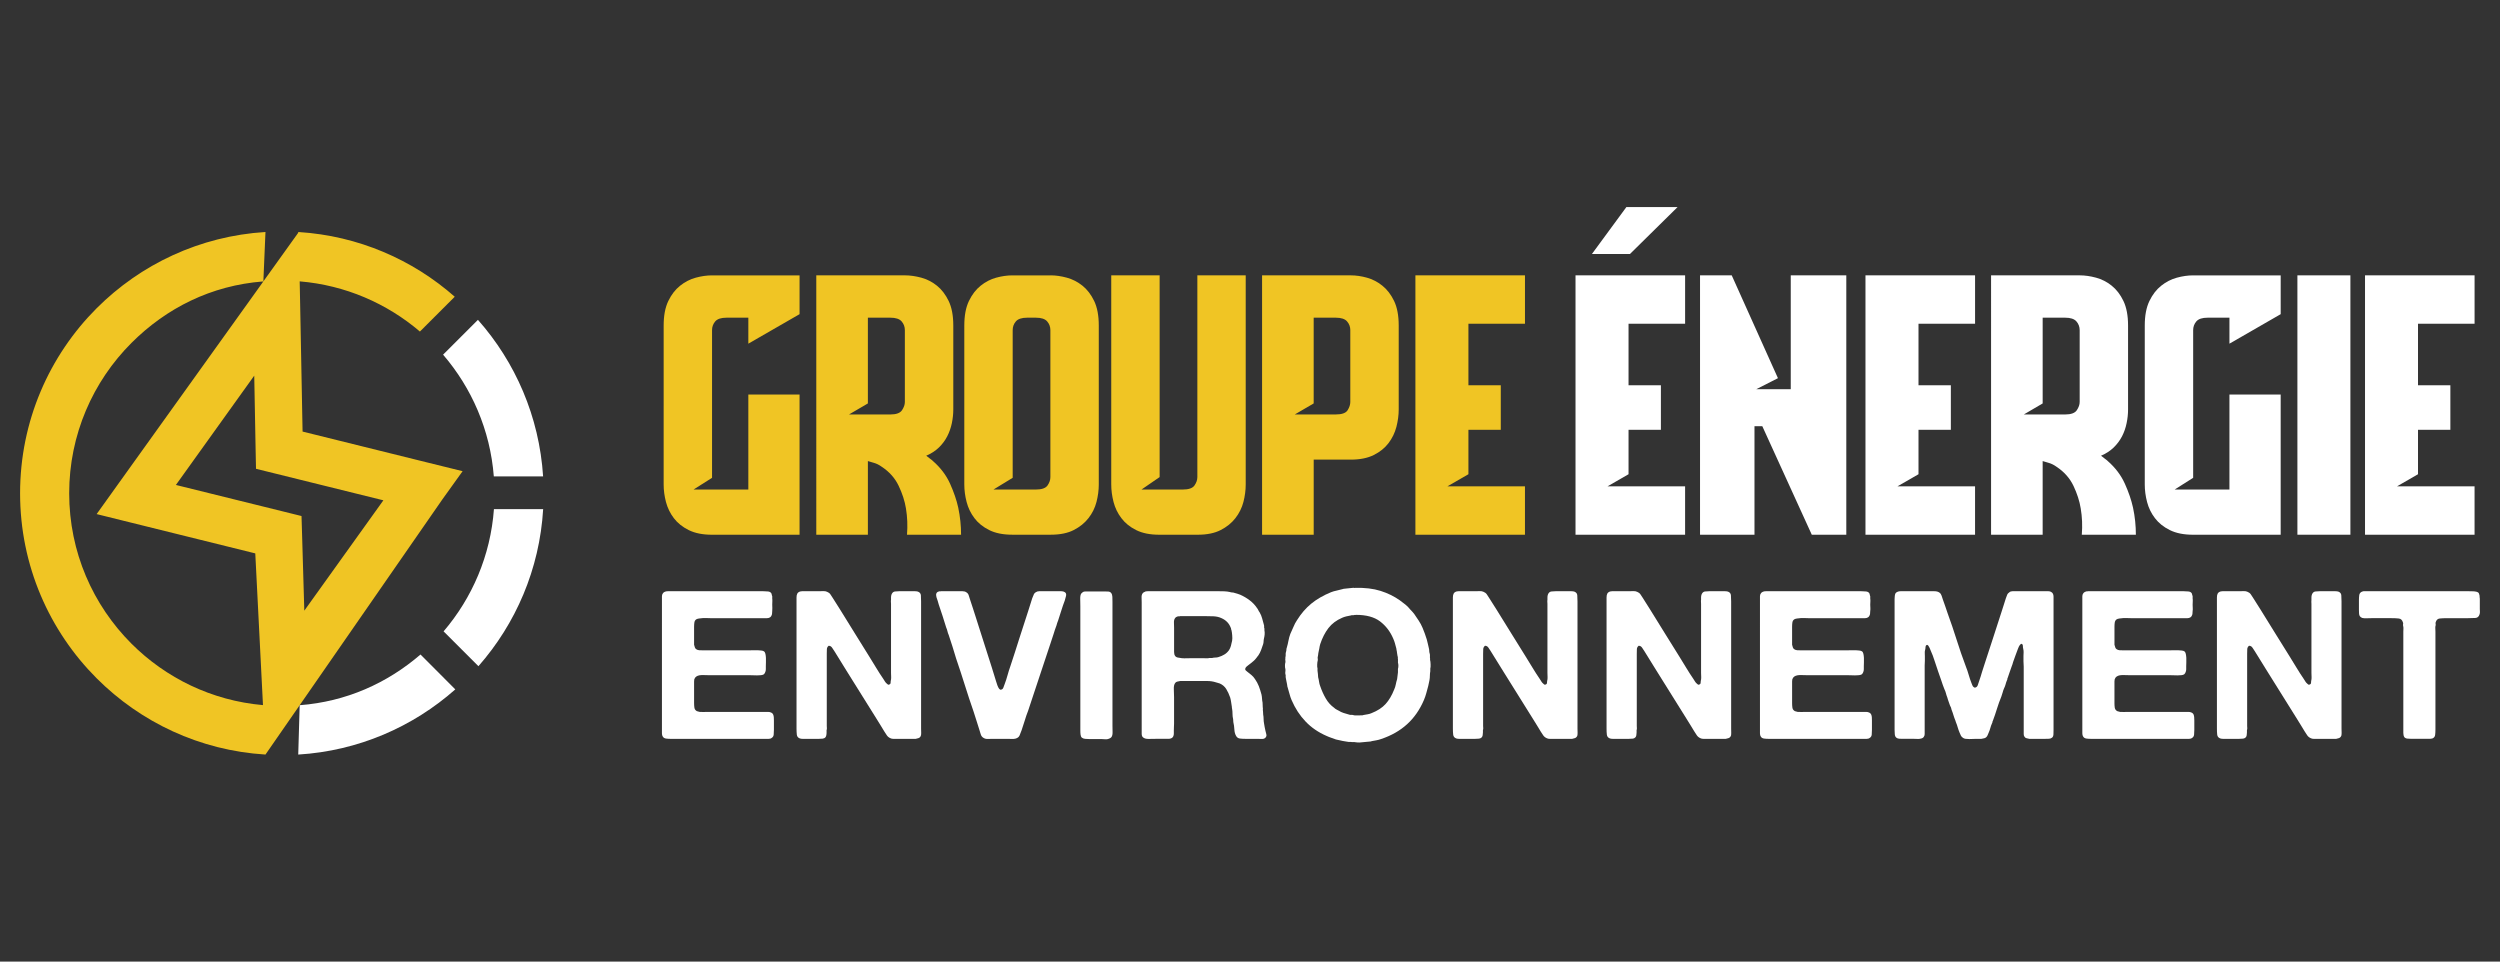 <?xml version="1.0" encoding="utf-8"?>
<!-- Generator: Adobe Illustrator 16.0.0, SVG Export Plug-In . SVG Version: 6.00 Build 0)  -->
<!DOCTYPE svg PUBLIC "-//W3C//DTD SVG 1.1//EN" "http://www.w3.org/Graphics/SVG/1.1/DTD/svg11.dtd">
<svg version="1.1" id="Calque_1" xmlns="http://www.w3.org/2000/svg" xmlns:xlink="http://www.w3.org/1999/xlink" x="0px" y="0px"
	 width="205.098px" height="78.89px" viewBox="0 0 205.098 78.89" enable-background="new 0 0 205.098 78.89" xml:space="preserve">
<rect x="0" y="0" width="205.098" height="78.89" fill="#333333" stroke="none"/>
<g>
	<g>
		<path fill="#F0C524" d="M20.972,36.964l-0.114-6.146l-6.427,8.967l8.871,2.194l1.434,0.356l0.045,1.478l0.184,6.285l6.487-9.053
			l-9.004-2.228l-1.445-0.357L20.972,36.964z M24.467,19.033l0.04,0.004l0.004-0.004v0.004c4.89,0.312,9.337,2.26,12.796,5.307
			L34.45,27.2c-2.704-2.305-6.114-3.805-9.864-4.117l0.037,1.812l0.2,10.511l10.339,2.562l2.79,0.688l-1.669,2.327l-14.504,20.92
			c-5.396-0.332-10.25-2.656-13.843-6.25c-3.886-3.887-6.288-9.255-6.288-15.183s2.402-11.301,6.288-15.188
			c3.593-3.589,8.448-5.915,13.843-6.249l-0.173,4.054l2.862-3.992V19.033z M21.605,23.087c-4.28,0.328-7.957,2.186-10.819,5.045
			c-3.158,3.158-5.11,7.521-5.11,12.338c0,4.818,1.952,9.178,5.11,12.336c2.814,2.813,6.589,4.673,10.788,5.041L20.943,45.4
			l-10.229-2.534l-2.786-0.691l1.667-2.328l11.506-16.053L21.605,23.087z"/>
		<path fill="#FFFFFF" d="M37.352,56.557c-3.474,3.074-7.955,5.046-12.885,5.347l0.119-4.049c3.819-0.293,7.173-1.803,9.912-4.159
			L37.352,56.557z"/>
		<path fill="#FFFFFF" d="M44.56,41.769c-0.294,4.929-2.25,9.405-5.31,12.886l-2.859-2.858c2.341-2.738,3.852-6.212,4.131-10.027
			H44.56z"/>
		<path fill="#FFFFFF" d="M39.209,26.239c3.068,3.466,5.031,7.932,5.347,12.844h-4.044c-0.295-3.8-1.815-7.258-4.162-9.987
			L39.209,26.239z"/>
	</g>
	<g>
		<g>
			<path fill="#F0C524" d="M61.393,28.195v-2.132h-1.792c-0.443,0-0.752,0.102-0.926,0.308c-0.173,0.204-0.259,0.442-0.259,0.715
				v12.113l-1.518,0.964h4.495v-7.793h4.203v11.5h-7.18c-0.765,0-1.402-0.127-1.912-0.381c-0.51-0.252-0.917-0.578-1.221-0.978
				c-0.303-0.396-0.519-0.841-0.647-1.327c-0.127-0.486-0.19-0.963-0.19-1.431V26.705c0-0.817,0.127-1.488,0.382-2.013
				c0.254-0.525,0.577-0.944,0.97-1.254c0.392-0.313,0.818-0.53,1.279-0.657c0.46-0.126,0.906-0.19,1.338-0.19h7.18v3.183
				L61.393,28.195z"/>
			<path fill="#F0C524" d="M76.541,37.826c0.623,0.544,1.09,1.164,1.401,1.854c0.311,0.691,0.535,1.347,0.672,1.971
				c0.156,0.739,0.232,1.478,0.232,2.218h-4.436c0.058-0.74,0.029-1.458-0.087-2.161c-0.098-0.602-0.296-1.221-0.599-1.853
				c-0.301-0.631-0.764-1.152-1.386-1.561c-0.214-0.155-0.428-0.262-0.642-0.321c-0.214-0.059-0.38-0.107-0.496-0.147v6.042h-4.233
				V22.589h7.269c0.427,0,0.875,0.064,1.343,0.19c0.467,0.127,0.895,0.345,1.284,0.657c0.388,0.311,0.71,0.729,0.963,1.254
				c0.253,0.525,0.381,1.196,0.381,2.013v6.89c0,0.369-0.041,0.745-0.118,1.124c-0.079,0.378-0.205,0.739-0.38,1.08
				c-0.175,0.34-0.405,0.646-0.686,0.919c-0.282,0.272-0.628,0.497-1.036,0.671c0.116,0.096,0.223,0.179,0.32,0.248
				C76.405,37.705,76.482,37.767,76.541,37.826z M69.652,34.003h3.386c0.486,0,0.808-0.116,0.963-0.351
				c0.156-0.234,0.233-0.458,0.233-0.672v-5.895c0-0.273-0.087-0.511-0.263-0.715c-0.175-0.206-0.486-0.308-0.934-0.308H71.2v7.035
				L69.652,34.003z"/>
			<path fill="#F0C524" d="M86.202,22.589c0.41,0,0.847,0.064,1.315,0.19c0.467,0.127,0.894,0.345,1.285,0.657
				c0.388,0.311,0.708,0.729,0.962,1.254c0.252,0.525,0.379,1.196,0.379,2.013v13.047c0,0.468-0.063,0.945-0.188,1.431
				c-0.126,0.486-0.346,0.931-0.657,1.327c-0.312,0.4-0.716,0.726-1.211,0.978c-0.497,0.254-1.125,0.381-1.884,0.381H83.05
				c-0.76,0-1.391-0.127-1.897-0.381c-0.506-0.252-0.91-0.578-1.212-0.978c-0.301-0.396-0.515-0.841-0.641-1.327
				c-0.127-0.486-0.189-0.963-0.189-1.431V26.705c0-0.817,0.126-1.488,0.379-2.013c0.253-0.525,0.574-0.944,0.963-1.254
				c0.389-0.313,0.812-0.53,1.27-0.657c0.457-0.126,0.901-0.19,1.328-0.19H86.202z M86.173,27.085c0-0.273-0.087-0.511-0.262-0.715
				c-0.175-0.206-0.487-0.308-0.935-0.308h-0.701c-0.448,0-0.76,0.102-0.935,0.308c-0.175,0.204-0.26,0.442-0.26,0.715v12.113
				l-1.576,0.964h3.472c0.486,0,0.807-0.112,0.964-0.336c0.154-0.223,0.233-0.452,0.233-0.686V27.085z"/>
			<path fill="#F0C524" d="M102.197,22.589v17.163c0,0.468-0.063,0.945-0.188,1.431c-0.128,0.486-0.348,0.931-0.658,1.327
				c-0.312,0.4-0.715,0.726-1.212,0.978c-0.495,0.254-1.123,0.381-1.88,0.381h-3.154c-0.757,0-1.391-0.127-1.896-0.381
				c-0.507-0.252-0.91-0.578-1.211-0.978c-0.304-0.396-0.517-0.841-0.644-1.327c-0.125-0.486-0.188-0.963-0.188-1.431V22.589h3.969
				v16.55l-1.488,1.022h3.387c0.485,0,0.808-0.112,0.961-0.336c0.157-0.223,0.235-0.452,0.235-0.686v-16.55H102.197z"/>
			<path fill="#F0C524" d="M110.809,22.589c0.429,0,0.87,0.064,1.326,0.19c0.458,0.127,0.883,0.345,1.271,0.657
				c0.388,0.311,0.711,0.729,0.964,1.254c0.252,0.525,0.379,1.196,0.379,2.013v6.89c0,0.466-0.064,0.943-0.189,1.429
				c-0.127,0.487-0.342,0.931-0.644,1.329c-0.302,0.398-0.705,0.725-1.21,0.977c-0.507,0.254-1.139,0.38-1.897,0.38h-3.034v6.159
				h-4.235V22.589H110.809z M110.779,27.085c0-0.273-0.089-0.511-0.265-0.715c-0.174-0.206-0.485-0.308-0.932-0.308h-1.809v7.035
				l-1.55,0.905h3.358c0.505,0,0.832-0.116,0.979-0.351c0.145-0.234,0.218-0.458,0.218-0.672V27.085z"/>
			<path fill="#F0C524" d="M125.108,22.589v3.971h-4.64v5.049h2.655v3.649h-2.655v3.648l-1.723,0.993h6.362v3.969h-8.988V22.589
				H125.108z"/>
			<path fill="#FFFFFF" d="M129.255,22.589h8.99v3.971h-4.641v5.049h2.655v3.649h-2.655v3.648l-1.724,0.993h6.364v3.969h-8.99
				V22.589z M133.72,20.838h-3.121l2.83-3.853h4.201L133.72,20.838z"/>
			<path fill="#FFFFFF" d="M142.069,22.589l3.792,8.436l-1.78,0.906h2.831v-9.342h4.557v21.279h-2.832l-4.059-8.902h-0.642v8.902
				h-4.467V22.589H142.069z"/>
			<path fill="#FFFFFF" d="M162.033,22.589v3.971h-4.641v5.049h2.655v3.649h-2.655v3.648l-1.725,0.993h6.365v3.969h-8.99V22.589
				H162.033z"/>
			<path fill="#FFFFFF" d="M172.921,37.826c0.622,0.544,1.088,1.164,1.399,1.854c0.313,0.691,0.534,1.347,0.672,1.971
				c0.158,0.739,0.233,1.478,0.233,2.218h-4.436c0.06-0.74,0.03-1.458-0.089-2.161c-0.096-0.602-0.297-1.221-0.596-1.853
				c-0.304-0.631-0.767-1.152-1.387-1.561c-0.216-0.155-0.431-0.262-0.645-0.321c-0.212-0.059-0.379-0.107-0.494-0.147v6.042h-4.232
				V22.589h7.268c0.427,0,0.875,0.064,1.341,0.19c0.469,0.127,0.896,0.345,1.285,0.657c0.389,0.311,0.712,0.729,0.964,1.254
				c0.252,0.525,0.38,1.196,0.38,2.013v6.89c0,0.369-0.038,0.745-0.119,1.124c-0.076,0.378-0.202,0.739-0.376,1.08
				c-0.178,0.34-0.406,0.646-0.688,0.919c-0.281,0.272-0.627,0.497-1.035,0.671c0.115,0.096,0.222,0.179,0.319,0.248
				C172.785,37.705,172.86,37.767,172.921,37.826z M166.033,34.003h3.386c0.484,0,0.808-0.116,0.962-0.351
				c0.156-0.234,0.234-0.458,0.234-0.672v-5.895c0-0.273-0.09-0.511-0.265-0.715c-0.176-0.206-0.486-0.308-0.932-0.308h-1.839v7.035
				L166.033,34.003z"/>
			<path fill="#FFFFFF" d="M182.902,28.195v-2.132h-1.793c-0.441,0-0.749,0.102-0.925,0.308c-0.173,0.204-0.259,0.442-0.259,0.715
				v12.113l-1.519,0.964h4.495v-7.793h4.204v11.5h-7.181c-0.765,0-1.402-0.127-1.91-0.381c-0.512-0.252-0.918-0.578-1.223-0.978
				c-0.304-0.396-0.52-0.841-0.647-1.327c-0.127-0.486-0.189-0.963-0.189-1.431V26.705c0-0.817,0.128-1.488,0.382-2.013
				c0.254-0.525,0.577-0.944,0.97-1.254c0.393-0.313,0.819-0.53,1.28-0.657c0.46-0.126,0.905-0.19,1.338-0.19h7.181v3.183
				L182.902,28.195z"/>
			<path fill="#FFFFFF" d="M192.825,22.589v21.279h-4.348V22.589H192.825z"/>
			<path fill="#FFFFFF" d="M203.012,22.589v3.971h-4.641v5.049h2.655v3.649h-2.655v3.648l-1.722,0.993h6.362v3.969h-8.987V22.589
				H203.012z"/>
		</g>
		<g>
			<path fill="#FFFFFF" d="M54.764,48.503h6.362h1.479c0.137,0,0.267,0.007,0.392,0.02c0.125,0.01,0.216,0.057,0.273,0.134
				c0.022,0.035,0.036,0.074,0.042,0.12c0.005,0.046,0.021,0.089,0.042,0.136v0.187c0.01,0.079,0.014,0.165,0.008,0.255
				c-0.005,0.091-0.008,0.178-0.008,0.255c0,0.093,0.003,0.181,0.008,0.263c0.005,0.087,0.002,0.169-0.008,0.248
				c-0.012,0.059-0.018,0.142-0.018,0.255c-0.032,0.135-0.09,0.228-0.169,0.273c-0.068,0.045-0.153,0.067-0.255,0.067
				s-0.21,0-0.323,0h-1.174h-3.078c-0.09,0-0.196-0.004-0.314-0.009c-0.119-0.005-0.239-0.005-0.358,0
				c-0.119,0.005-0.229,0.018-0.332,0.036c-0.101,0.016-0.175,0.041-0.222,0.074c-0.078,0.059-0.127,0.138-0.144,0.247
				c-0.016,0.108-0.025,0.23-0.025,0.367v0.967v0.496c0.022,0.089,0.044,0.165,0.068,0.228c0.022,0.062,0.062,0.112,0.118,0.145
				c0.069,0.045,0.147,0.073,0.238,0.078c0.091,0.006,0.188,0.008,0.29,0.008h0.918H61.5c0.081,0,0.18-0.002,0.298-0.008
				c0.119-0.005,0.235-0.005,0.349,0c0.113,0.006,0.218,0.013,0.314,0.024s0.167,0.034,0.212,0.066
				c0.057,0.036,0.097,0.105,0.121,0.205c0.021,0.103,0.036,0.214,0.042,0.333s0.006,0.24,0,0.366
				c-0.006,0.124-0.008,0.23-0.008,0.322c0,0.081,0,0.158,0,0.238c0,0.079-0.012,0.146-0.034,0.203
				c-0.024,0.094-0.068,0.164-0.137,0.223c-0.057,0.032-0.133,0.057-0.23,0.067s-0.203,0.016-0.323,0.016
				c-0.119,0-0.237-0.002-0.356-0.009c-0.12-0.003-0.219-0.007-0.298-0.007h-3.317c-0.135,0-0.266-0.003-0.391-0.009
				c-0.126-0.005-0.241,0-0.349,0.016c-0.108,0.02-0.198,0.052-0.272,0.105c-0.074,0.05-0.128,0.126-0.162,0.228
				c-0.01,0.058-0.016,0.115-0.016,0.178c0,0.062,0,0.125,0,0.179v0.645v0.953c0,0.137,0.009,0.258,0.025,0.367
				c0.017,0.109,0.066,0.189,0.144,0.248c0.035,0.031,0.078,0.055,0.128,0.059c0.052,0.006,0.105,0.02,0.162,0.043h0.17
				c0.057,0.012,0.118,0.014,0.187,0.008c0.068-0.006,0.13-0.008,0.187-0.008h0.715h3.197h0.902c0.091,0,0.178,0,0.263,0
				c0.086,0,0.162,0.018,0.229,0.049c0.091,0.037,0.153,0.098,0.187,0.188c0.022,0.057,0.037,0.127,0.043,0.203
				c0.006,0.082,0.009,0.166,0.009,0.258v0.781c0,0.139-0.006,0.266-0.018,0.385c-0.012,0.117-0.062,0.205-0.153,0.262
				c-0.068,0.057-0.156,0.086-0.264,0.086c-0.106,0-0.224,0-0.348,0h-1.276h-5.035h-1.343c-0.159,0-0.297-0.008-0.418-0.025
				c-0.118-0.018-0.205-0.07-0.262-0.162c-0.046-0.068-0.069-0.154-0.069-0.266c0-0.107,0-0.209,0-0.313v-1.227v-4.624V50.29v-1.054
				c0-0.104,0-0.205,0-0.308c0-0.101,0.022-0.182,0.069-0.237c0.044-0.079,0.128-0.137,0.255-0.169
				c0.021-0.013,0.044-0.016,0.066-0.011C54.72,48.52,54.742,48.515,54.764,48.503z"/>
			<path fill="#FFFFFF" d="M65.804,48.503h1.377c0.124,0,0.247-0.001,0.366-0.008c0.119-0.005,0.224,0.015,0.314,0.06
				c0.113,0.045,0.202,0.112,0.264,0.204c0.062,0.091,0.122,0.181,0.178,0.272l0.613,0.968c0.396,0.648,0.796,1.292,1.198,1.934
				c0.403,0.641,0.803,1.283,1.199,1.928c0.193,0.308,0.383,0.616,0.57,0.929c0.187,0.312,0.383,0.614,0.587,0.911
				c0.044,0.066,0.088,0.136,0.127,0.203c0.041,0.065,0.094,0.132,0.163,0.186c0.022,0.022,0.05,0.047,0.084,0.069
				c0.034,0.023,0.068,0.023,0.102,0c0.079-0.022,0.119-0.074,0.119-0.153s0.011-0.163,0.034-0.256
				c0.012-0.078,0.015-0.167,0.009-0.264c-0.006-0.096-0.009-0.189-0.009-0.279v-1.072v-3.945v-0.646
				c0-0.058-0.003-0.112-0.009-0.171c-0.006-0.057-0.003-0.107,0.009-0.152v-0.188c0-0.159,0.034-0.284,0.103-0.375
				c0.056-0.077,0.133-0.124,0.23-0.134c0.095-0.013,0.206-0.02,0.331-0.02h1.038c0.091,0,0.181,0,0.271,0
				c0.091,0,0.17,0.012,0.238,0.033c0.148,0.059,0.227,0.158,0.239,0.3c0.01,0.142,0.016,0.31,0.016,0.502v1.87v7.125v1.432
				c0,0.123,0.003,0.248,0.009,0.373c0.005,0.125-0.015,0.221-0.059,0.289c-0.046,0.068-0.099,0.111-0.162,0.127
				c-0.062,0.018-0.139,0.039-0.229,0.061H74.53h-0.935c-0.102,0-0.202,0-0.298,0c-0.096,0-0.178-0.018-0.246-0.053
				c-0.126-0.055-0.221-0.133-0.289-0.229c-0.069-0.098-0.137-0.201-0.205-0.313c-0.103-0.162-0.202-0.32-0.297-0.488
				c-0.097-0.162-0.196-0.324-0.298-0.482l-2.552-4.083c-0.159-0.261-0.314-0.513-0.467-0.757c-0.153-0.244-0.309-0.496-0.468-0.756
				c-0.058-0.08-0.121-0.18-0.196-0.297c-0.074-0.121-0.173-0.18-0.298-0.18c-0.091,0.078-0.138,0.171-0.144,0.271
				c-0.005,0.103-0.009,0.232-0.009,0.391v1.19v4.064v0.666c0,0.055,0.003,0.113,0.009,0.17c0.006,0.057-0.003,0.115-0.025,0.17
				v0.188c0,0.182-0.03,0.313-0.086,0.391c-0.056,0.066-0.133,0.107-0.228,0.119c-0.097,0.012-0.208,0.018-0.333,0.018h-1.036
				c-0.093,0-0.183,0-0.273,0c-0.091,0-0.169-0.012-0.238-0.035c-0.148-0.055-0.229-0.158-0.247-0.305
				c-0.016-0.148-0.025-0.316-0.025-0.51v-1.959v-6.819v-1.58c0-0.126,0-0.257,0-0.394s0.022-0.242,0.068-0.322
				c0.046-0.079,0.125-0.137,0.239-0.169c0.022,0,0.047-0.003,0.076-0.011C65.755,48.507,65.78,48.503,65.804,48.503z"/>
			<path fill="#FFFFFF" d="M77.2,48.503h1.377c0.124,0,0.252,0,0.382,0c0.131,0,0.236,0.029,0.315,0.086
				c0.102,0.058,0.17,0.146,0.205,0.271c0.034,0.124,0.073,0.25,0.119,0.376c0.078,0.214,0.15,0.431,0.212,0.644
				c0.063,0.218,0.134,0.436,0.214,0.666c0.225,0.704,0.451,1.405,0.671,2.107c0.222,0.703,0.445,1.405,0.672,2.107
				c0.057,0.195,0.117,0.387,0.179,0.58s0.122,0.384,0.178,0.577c0.036,0.104,0.068,0.206,0.101,0.308
				c0.036,0.102,0.08,0.193,0.137,0.272c0.011,0.022,0.026,0.036,0.044,0.043c0.014,0.004,0.035,0.02,0.059,0.044
				c0.125,0,0.204-0.056,0.246-0.164c0.039-0.107,0.078-0.207,0.11-0.297c0.092-0.238,0.169-0.48,0.237-0.731
				c0.068-0.25,0.149-0.504,0.241-0.767c0.25-0.748,0.489-1.493,0.721-2.235s0.475-1.49,0.724-2.236
				c0.057-0.182,0.113-0.359,0.169-0.536c0.057-0.177,0.113-0.354,0.169-0.535c0.047-0.094,0.084-0.182,0.113-0.272
				c0.027-0.092,0.086-0.164,0.177-0.222c0.081-0.057,0.173-0.086,0.282-0.086c0.107,0,0.216,0,0.33,0h1.14c0.115,0,0.228,0,0.341,0
				s0.204,0.022,0.272,0.068c0.114,0.058,0.152,0.161,0.12,0.316c-0.036,0.152-0.069,0.28-0.104,0.381
				c-0.101,0.263-0.193,0.53-0.279,0.808c-0.085,0.279-0.172,0.555-0.264,0.824c-0.033,0.07-0.06,0.137-0.077,0.205
				c-0.018,0.069-0.036,0.137-0.06,0.206c-0.089,0.236-0.172,0.479-0.246,0.729c-0.075,0.251-0.158,0.5-0.247,0.75
				c-0.306,0.918-0.61,1.84-0.919,2.764c-0.305,0.925-0.611,1.845-0.917,2.763c-0.104,0.262-0.193,0.523-0.273,0.793
				c-0.08,0.264-0.164,0.529-0.256,0.789c-0.055,0.158-0.112,0.305-0.168,0.434c-0.057,0.133-0.172,0.219-0.341,0.264
				c-0.089,0.021-0.193,0.031-0.306,0.025c-0.113-0.008-0.223-0.008-0.324-0.008h-1.225c-0.125,0-0.258,0-0.398,0.008
				c-0.142,0.006-0.257-0.02-0.349-0.078c-0.125-0.066-0.208-0.172-0.247-0.313c-0.039-0.143-0.083-0.279-0.128-0.416
				c-0.08-0.238-0.157-0.48-0.229-0.725c-0.074-0.244-0.15-0.482-0.231-0.723c-0.25-0.713-0.487-1.436-0.713-2.16
				c-0.228-0.727-0.465-1.451-0.714-2.178c-0.103-0.329-0.202-0.655-0.298-0.978c-0.097-0.324-0.202-0.644-0.313-0.96
				c-0.047-0.103-0.081-0.206-0.103-0.308c-0.023-0.103-0.056-0.204-0.103-0.306c-0.101-0.318-0.2-0.632-0.296-0.943
				c-0.096-0.313-0.203-0.626-0.315-0.943c-0.024-0.104-0.053-0.202-0.086-0.299c-0.035-0.097-0.067-0.196-0.101-0.299
				c-0.012-0.057-0.021-0.111-0.027-0.168s0.003-0.109,0.027-0.156c0.034-0.077,0.106-0.13,0.221-0.149
				c0.022-0.013,0.048-0.016,0.076-0.011C77.151,48.52,77.177,48.515,77.2,48.503z"/>
			<path fill="#FFFFFF" d="M89.089,48.522h1.463c0.124,0,0.242,0.002,0.357,0.007c0.113,0.005,0.198,0.05,0.256,0.127
				c0.056,0.079,0.088,0.184,0.093,0.307c0.006,0.127,0.008,0.262,0.008,0.408v1.479v5.903v2.789c0,0.148,0.003,0.311,0.008,0.492
				c0.007,0.182-0.019,0.318-0.075,0.41c-0.046,0.08-0.147,0.141-0.307,0.188c-0.079,0.021-0.164,0.027-0.255,0.016
				s-0.183-0.016-0.271-0.016h-1.003c-0.126,0-0.243-0.006-0.35-0.018c-0.108-0.012-0.195-0.045-0.263-0.102
				c-0.058-0.057-0.092-0.145-0.103-0.256c-0.014-0.113-0.017-0.234-0.017-0.357v-1.479v-6.209v-2.483
				c0-0.159-0.003-0.346-0.009-0.561c-0.007-0.216,0.019-0.37,0.075-0.46c0.047-0.068,0.12-0.124,0.222-0.172
				c0.033,0,0.065-0.002,0.094-0.007C89.042,48.524,89.067,48.522,89.089,48.522z"/>
			<path fill="#FFFFFF" d="M103.888,60.24c0.021,0.068,0.018,0.129-0.01,0.188c-0.028,0.059-0.061,0.098-0.094,0.117
				c-0.065,0.059-0.16,0.084-0.28,0.078c-0.118-0.008-0.24-0.008-0.365-0.008h-0.936c-0.182,0-0.339-0.008-0.477-0.025
				c-0.136-0.018-0.237-0.082-0.306-0.197c-0.09-0.146-0.142-0.326-0.153-0.543c-0.012-0.215-0.04-0.42-0.086-0.611
				c0-0.045-0.003-0.088-0.008-0.127c-0.006-0.043-0.008-0.078-0.008-0.111c-0.034-0.137-0.051-0.283-0.051-0.436
				s-0.011-0.293-0.034-0.416c-0.013-0.033-0.019-0.084-0.019-0.154c-0.022-0.123-0.041-0.252-0.059-0.381
				c-0.016-0.129-0.043-0.258-0.077-0.383c-0.091-0.26-0.197-0.496-0.322-0.698c-0.126-0.205-0.302-0.356-0.528-0.458
				c-0.056-0.024-0.113-0.039-0.169-0.052c-0.058-0.012-0.119-0.029-0.188-0.054c-0.203-0.065-0.438-0.1-0.705-0.1s-0.53,0-0.791,0
				h-1.395c-0.091,0.023-0.169,0.039-0.238,0.049c-0.068,0.013-0.124,0.047-0.171,0.104c-0.091,0.113-0.129,0.287-0.118,0.526
				c0.014,0.238,0.019,0.453,0.019,0.646v2.178c0,0.09-0.003,0.184-0.011,0.281c-0.006,0.096-0.008,0.191-0.008,0.281
				c0,0.088,0,0.172,0,0.246c0,0.072-0.011,0.139-0.034,0.195c-0.033,0.102-0.103,0.168-0.203,0.203
				c-0.059,0.023-0.126,0.035-0.206,0.035c-0.078,0-0.164,0-0.254,0h-0.766c-0.181,0-0.374,0-0.578,0.008
				c-0.204,0.006-0.356-0.029-0.46-0.109c-0.089-0.057-0.136-0.162-0.136-0.314c0-0.156,0-0.303,0-0.451v-10.34
				c0-0.126-0.003-0.257-0.009-0.394c-0.005-0.137,0.021-0.242,0.078-0.322c0.043-0.069,0.129-0.125,0.254-0.169
				c0.022-0.013,0.048-0.016,0.076-0.011c0.028,0.008,0.054,0.003,0.076-0.009h5.784c0.181,0,0.354,0.004,0.519,0.009
				c0.164,0.008,0.322,0.024,0.469,0.06c0.056,0.023,0.115,0.034,0.177,0.034c0.063,0,0.121,0.012,0.18,0.034
				c0.079,0.024,0.159,0.046,0.238,0.068s0.159,0.051,0.238,0.083c0.283,0.126,0.545,0.279,0.782,0.461
				c0.239,0.181,0.438,0.391,0.595,0.628c0.047,0.059,0.082,0.119,0.111,0.179c0.027,0.064,0.065,0.125,0.109,0.181
				c0.091,0.157,0.159,0.321,0.205,0.494c0.044,0.167,0.097,0.355,0.153,0.561c0.012,0.044,0.014,0.09,0.009,0.137
				c-0.007,0.042,0.003,0.089,0.025,0.136v0.15c0.022,0.093,0.027,0.201,0.018,0.333c-0.013,0.131-0.03,0.235-0.052,0.313
				c-0.022,0.093-0.034,0.174-0.034,0.247s-0.013,0.151-0.035,0.231c-0.057,0.17-0.112,0.331-0.17,0.484
				c-0.057,0.153-0.129,0.297-0.22,0.434c-0.023,0.035-0.051,0.07-0.087,0.11c-0.033,0.041-0.062,0.075-0.083,0.112
				c-0.035,0.044-0.072,0.089-0.112,0.134c-0.039,0.047-0.081,0.084-0.128,0.121c-0.065,0.057-0.135,0.112-0.202,0.169
				c-0.069,0.057-0.143,0.112-0.221,0.169c-0.047,0.036-0.091,0.07-0.138,0.112c-0.046,0.039-0.079,0.088-0.103,0.143
				c-0.021,0.069-0.011,0.126,0.035,0.171c0.045,0.045,0.086,0.08,0.118,0.102c0.114,0.094,0.228,0.182,0.342,0.274
				c0.112,0.088,0.208,0.198,0.288,0.323c0.136,0.192,0.244,0.389,0.324,0.593c0.079,0.205,0.152,0.437,0.221,0.697
				c0.022,0.104,0.036,0.211,0.042,0.324c0.005,0.113,0.02,0.223,0.043,0.322c0,0.07,0.003,0.135,0.009,0.197
				c0.005,0.063,0.007,0.127,0.007,0.195c0.013,0.045,0.017,0.094,0.011,0.145c-0.008,0.051-0.004,0.105,0.008,0.16
				c0.01,0.047,0.014,0.094,0.009,0.139s-0.003,0.096,0.007,0.15c0.022,0.117,0.035,0.234,0.035,0.359s0.012,0.244,0.034,0.355
				l0.052,0.307c0.021,0.104,0.043,0.205,0.065,0.309C103.842,60.052,103.864,60.148,103.888,60.24z M101.081,52.568
				c0.023-0.124,0.025-0.276,0.007-0.458c-0.016-0.181-0.036-0.319-0.059-0.409c-0.022-0.047-0.034-0.084-0.034-0.119
				c0-0.034-0.011-0.067-0.034-0.102c-0.135-0.351-0.386-0.605-0.748-0.766c-0.192-0.091-0.414-0.143-0.664-0.154
				c-0.248-0.01-0.51-0.015-0.782-0.015h-1.972c-0.023,0.021-0.047,0.029-0.068,0.023c-0.023-0.005-0.045-0.009-0.067-0.009
				c-0.138,0.035-0.228,0.092-0.273,0.173c-0.058,0.09-0.083,0.206-0.077,0.345c0.008,0.144,0.011,0.284,0.011,0.419v1.583
				c0,0.136,0,0.271,0,0.408c0,0.135,0.028,0.245,0.084,0.323c0.044,0.066,0.118,0.113,0.22,0.134
				c0.104,0.024,0.217,0.042,0.341,0.054c0.124,0.009,0.256,0.013,0.392,0.006c0.136-0.005,0.256-0.006,0.357-0.006h1.004
				c0.078,0,0.165,0.001,0.255,0.006c0.091,0.007,0.171-0.001,0.236-0.022h0.223c0.091-0.024,0.18-0.037,0.264-0.037
				c0.087,0,0.168-0.01,0.245-0.033c0.193-0.055,0.363-0.129,0.51-0.221c0.15-0.09,0.274-0.21,0.377-0.356
				c0.066-0.102,0.118-0.218,0.152-0.341C101.013,52.869,101.047,52.728,101.081,52.568z"/>
			<path fill="#FFFFFF" d="M117.324,54.151c0.022,0.068,0.036,0.184,0.041,0.348c0.006,0.166-0.002,0.281-0.025,0.349v0.221
				c-0.021,0.115-0.034,0.235-0.034,0.358c0,0.124-0.01,0.249-0.034,0.373c-0.021,0.081-0.037,0.16-0.05,0.238
				c-0.011,0.078-0.028,0.16-0.051,0.239c-0.058,0.202-0.111,0.402-0.161,0.595c-0.052,0.191-0.118,0.379-0.195,0.561
				c-0.34,0.795-0.801,1.457-1.379,1.98c-0.579,0.529-1.292,0.936-2.143,1.219c-0.124,0.043-0.249,0.08-0.375,0.1
				c-0.125,0.023-0.25,0.047-0.374,0.068c-0.057,0.025-0.116,0.037-0.178,0.037c-0.063,0-0.122,0.004-0.179,0.016l-0.563,0.053
				c-0.044,0.008-0.124,0.012-0.237,0.006s-0.187-0.014-0.221-0.025c-0.059-0.012-0.111-0.016-0.161-0.008
				c-0.053,0.006-0.104,0.004-0.162-0.01h-0.187c-0.093-0.021-0.177-0.035-0.256-0.041c-0.08-0.008-0.164-0.021-0.255-0.043
				c-0.091-0.023-0.183-0.045-0.273-0.061c-0.09-0.016-0.182-0.035-0.271-0.059c-0.124-0.047-0.252-0.092-0.383-0.137
				c-0.131-0.043-0.258-0.096-0.383-0.152c-0.681-0.295-1.256-0.689-1.726-1.184c-0.473-0.492-0.854-1.078-1.148-1.76
				c-0.067-0.158-0.126-0.326-0.17-0.502c-0.046-0.176-0.097-0.353-0.153-0.535c-0.023-0.058-0.033-0.104-0.033-0.146
				c0-0.039-0.007-0.082-0.019-0.127c-0.022-0.081-0.04-0.162-0.051-0.247c-0.011-0.086-0.028-0.174-0.051-0.263
				c-0.011-0.058-0.014-0.109-0.008-0.163c0.006-0.052-0.003-0.099-0.025-0.143c-0.013-0.069-0.013-0.14,0-0.215
				c0.009-0.074,0.009-0.143,0-0.211c-0.024-0.058-0.034-0.145-0.034-0.264c0-0.12,0.01-0.206,0.034-0.263
				c0.009-0.058,0.009-0.112,0-0.164c-0.013-0.051-0.013-0.104,0-0.161V53.93c0.022-0.077,0.031-0.155,0.025-0.229
				c-0.006-0.075,0.002-0.146,0.024-0.213c0.023-0.059,0.034-0.117,0.034-0.179c0-0.065,0.011-0.123,0.035-0.179
				c0.056-0.193,0.102-0.384,0.136-0.57c0.033-0.188,0.085-0.371,0.152-0.553c0.091-0.192,0.176-0.386,0.257-0.577
				c0.077-0.193,0.174-0.374,0.288-0.545c0.339-0.546,0.731-0.999,1.174-1.361c0.441-0.362,0.98-0.675,1.615-0.936
				c0.146-0.057,0.304-0.104,0.468-0.136c0.164-0.034,0.326-0.074,0.485-0.121c0.056-0.021,0.11-0.032,0.161-0.032
				s0.104-0.007,0.162-0.018l0.511-0.052c0.021-0.01,0.053-0.01,0.093,0c0.038,0.013,0.07,0.013,0.094,0
				c0.805-0.021,1.501,0.061,2.091,0.247c0.591,0.187,1.118,0.445,1.583,0.774c0.146,0.102,0.299,0.219,0.459,0.35
				c0.156,0.13,0.288,0.263,0.391,0.397c0.057,0.059,0.114,0.118,0.17,0.179c0.058,0.064,0.107,0.125,0.153,0.18
				c0.125,0.183,0.25,0.366,0.373,0.552c0.126,0.188,0.234,0.39,0.324,0.605c0.068,0.159,0.128,0.313,0.179,0.459
				s0.105,0.307,0.161,0.478c0.033,0.112,0.063,0.228,0.086,0.345c0.022,0.122,0.052,0.244,0.085,0.368
				c0.022,0.077,0.033,0.155,0.033,0.229c0,0.073,0.012,0.146,0.036,0.212c0.021,0.069,0.03,0.14,0.025,0.214
				c-0.007,0.074-0.005,0.139,0.008,0.195V54.151z M114.688,54.866c0.022-0.057,0.034-0.14,0.034-0.247
				c0-0.11-0.012-0.189-0.034-0.248v-0.29c-0.012-0.042-0.015-0.086-0.009-0.127c0.006-0.038-0.003-0.081-0.025-0.126
				c-0.023-0.092-0.036-0.178-0.043-0.266c-0.006-0.083-0.019-0.165-0.041-0.245c0-0.057-0.014-0.119-0.035-0.187
				c-0.034-0.125-0.067-0.25-0.102-0.376c-0.034-0.123-0.081-0.248-0.137-0.372c-0.249-0.58-0.609-1.047-1.079-1.404
				c-0.472-0.357-1.125-0.535-1.966-0.535c-0.022,0.011-0.049,0.012-0.077,0.007s-0.053-0.003-0.074,0.009
				c-0.047,0.013-0.092,0.016-0.138,0.009c-0.045-0.005-0.097,0.004-0.153,0.026c-0.124,0.021-0.245,0.048-0.366,0.075
				c-0.119,0.029-0.229,0.067-0.331,0.112c-0.476,0.204-0.853,0.487-1.131,0.85s-0.501,0.802-0.671,1.311
				c-0.034,0.123-0.062,0.246-0.077,0.365c-0.017,0.119-0.044,0.24-0.077,0.365c-0.011,0.046-0.016,0.088-0.016,0.129
				c0,0.039-0.007,0.082-0.018,0.127c-0.023,0.055-0.029,0.117-0.018,0.187c0.013,0.066,0.013,0.131,0,0.186
				c-0.021,0.057-0.037,0.164-0.043,0.316c-0.006,0.153,0.003,0.259,0.026,0.313v0.188c0.011,0.047,0.017,0.094,0.017,0.145
				s0.007,0.1,0.018,0.146c0,0.044,0.002,0.088,0.008,0.127c0.005,0.038,0.01,0.081,0.01,0.128c0.034,0.124,0.059,0.249,0.076,0.374
				c0.017,0.124,0.047,0.244,0.094,0.355c0.124,0.364,0.276,0.701,0.458,1.013c0.181,0.313,0.408,0.564,0.681,0.758
				c0.057,0.057,0.116,0.1,0.178,0.133c0.063,0.037,0.128,0.07,0.197,0.105c0.124,0.078,0.257,0.143,0.399,0.188
				c0.143,0.043,0.292,0.09,0.45,0.133c0.058,0.023,0.11,0.033,0.161,0.025c0.051-0.006,0.105-0.002,0.161,0.01
				c0.069,0.025,0.138,0.035,0.206,0.035c0.067,0,0.141,0,0.221,0h0.136c0.057-0.01,0.108-0.014,0.153-0.008
				c0.044,0.006,0.097-0.002,0.154-0.027c0.111-0.021,0.227-0.041,0.34-0.059c0.111-0.018,0.221-0.049,0.322-0.096
				c0.487-0.193,0.869-0.439,1.147-0.748c0.279-0.305,0.513-0.703,0.705-1.19c0.058-0.124,0.101-0.261,0.129-0.407
				c0.028-0.147,0.064-0.295,0.111-0.441l0.05-0.408c0.011-0.047,0.018-0.096,0.018-0.146s0-0.103,0-0.161V54.866z"/>
			<path fill="#FFFFFF" d="M119.656,48.503h1.377c0.125,0,0.246-0.001,0.366-0.008c0.117-0.005,0.222,0.015,0.313,0.06
				c0.114,0.045,0.201,0.112,0.264,0.204c0.063,0.091,0.121,0.181,0.177,0.272l0.614,0.968c0.397,0.648,0.796,1.292,1.199,1.934
				c0.403,0.641,0.802,1.283,1.199,1.928c0.192,0.308,0.383,0.616,0.57,0.929c0.188,0.312,0.383,0.614,0.586,0.911
				c0.047,0.066,0.089,0.136,0.128,0.203c0.04,0.065,0.093,0.132,0.162,0.186c0.021,0.022,0.05,0.047,0.084,0.069
				c0.034,0.023,0.067,0.023,0.102,0c0.08-0.022,0.118-0.074,0.118-0.153s0.014-0.163,0.036-0.256
				c0.011-0.078,0.014-0.167,0.009-0.264c-0.006-0.096-0.009-0.189-0.009-0.279v-1.072v-3.945v-0.646
				c0-0.058-0.003-0.112-0.009-0.171c-0.006-0.057-0.003-0.107,0.009-0.152v-0.188c0-0.159,0.033-0.284,0.102-0.375
				c0.056-0.077,0.134-0.124,0.23-0.134c0.096-0.013,0.206-0.02,0.33-0.02h1.039c0.09,0,0.181,0,0.271,0
				c0.09,0,0.171,0.012,0.238,0.033c0.148,0.059,0.228,0.158,0.237,0.3c0.012,0.142,0.018,0.31,0.018,0.502v1.87v7.125v1.432
				c0,0.123,0.001,0.248,0.008,0.373s-0.014,0.221-0.059,0.289s-0.101,0.111-0.162,0.127c-0.062,0.018-0.138,0.039-0.228,0.061
				h-0.597h-0.935c-0.104,0-0.203,0-0.298,0c-0.098,0-0.18-0.018-0.248-0.053c-0.125-0.055-0.221-0.133-0.288-0.229
				c-0.069-0.098-0.137-0.201-0.206-0.313c-0.1-0.162-0.199-0.32-0.296-0.488c-0.097-0.162-0.196-0.324-0.299-0.482l-2.55-4.083
				c-0.16-0.261-0.316-0.513-0.47-0.757c-0.152-0.244-0.308-0.496-0.468-0.756c-0.056-0.08-0.121-0.18-0.195-0.297
				c-0.073-0.121-0.172-0.18-0.297-0.18c-0.091,0.078-0.14,0.171-0.145,0.271c-0.006,0.103-0.01,0.232-0.01,0.391v1.19v4.064v0.666
				c0,0.055,0.004,0.113,0.01,0.17c0.005,0.057-0.003,0.115-0.025,0.17v0.188c0,0.182-0.028,0.313-0.084,0.391
				c-0.058,0.066-0.135,0.107-0.23,0.119c-0.097,0.012-0.208,0.018-0.332,0.018h-1.037c-0.091,0-0.182,0-0.273,0
				c-0.09,0-0.169-0.012-0.237-0.035c-0.146-0.055-0.229-0.158-0.246-0.305c-0.018-0.148-0.025-0.316-0.025-0.51v-1.959v-6.819
				v-1.58c0-0.126,0-0.257,0-0.394s0.022-0.242,0.067-0.322c0.045-0.079,0.124-0.137,0.238-0.169c0.021,0,0.047-0.003,0.076-0.011
				C119.606,48.507,119.633,48.503,119.656,48.503z"/>
			<path fill="#FFFFFF" d="M132.259,48.503h1.378c0.125,0,0.246-0.001,0.365-0.008c0.118-0.005,0.224,0.015,0.313,0.06
				c0.114,0.045,0.202,0.112,0.265,0.204c0.063,0.091,0.121,0.181,0.179,0.272l0.612,0.968c0.397,0.648,0.797,1.292,1.198,1.934
				c0.404,0.641,0.803,1.283,1.201,1.928c0.191,0.308,0.382,0.616,0.569,0.929c0.188,0.312,0.383,0.614,0.586,0.911
				c0.047,0.066,0.088,0.136,0.128,0.203c0.04,0.065,0.093,0.132,0.161,0.186c0.022,0.022,0.051,0.047,0.084,0.069
				c0.035,0.023,0.069,0.023,0.103,0c0.081-0.022,0.118-0.074,0.118-0.153s0.014-0.163,0.035-0.256
				c0.012-0.078,0.016-0.167,0.01-0.264c-0.006-0.096-0.01-0.189-0.01-0.279v-1.072v-3.945v-0.646c0-0.058-0.003-0.112-0.007-0.171
				c-0.006-0.057-0.004-0.107,0.007-0.152v-0.188c0-0.159,0.035-0.284,0.103-0.375c0.056-0.077,0.134-0.124,0.229-0.134
				c0.098-0.013,0.207-0.02,0.332-0.02h1.038c0.09,0,0.18,0,0.271,0c0.092,0,0.172,0.012,0.239,0.033
				c0.147,0.059,0.228,0.158,0.237,0.3c0.013,0.142,0.019,0.31,0.019,0.502v1.87v7.125v1.432c0,0.123,0,0.248,0.006,0.373
				c0.008,0.125-0.012,0.221-0.059,0.289c-0.044,0.068-0.099,0.111-0.162,0.127c-0.062,0.018-0.136,0.039-0.228,0.061h-0.597h-0.934
				c-0.104,0-0.202,0-0.299,0s-0.179-0.018-0.247-0.053c-0.125-0.055-0.221-0.133-0.289-0.229c-0.068-0.098-0.137-0.201-0.204-0.313
				c-0.101-0.162-0.2-0.32-0.297-0.488c-0.097-0.162-0.195-0.324-0.299-0.482l-2.551-4.083c-0.159-0.261-0.315-0.513-0.469-0.757
				c-0.152-0.244-0.308-0.496-0.468-0.756c-0.055-0.08-0.121-0.18-0.195-0.297c-0.074-0.121-0.172-0.18-0.296-0.18
				c-0.093,0.078-0.14,0.171-0.146,0.271c-0.006,0.103-0.008,0.232-0.008,0.391v1.19v4.064v0.666c0,0.055,0.002,0.113,0.008,0.17
				c0.007,0.057-0.003,0.115-0.023,0.17v0.188c0,0.182-0.028,0.313-0.085,0.391c-0.059,0.066-0.134,0.107-0.231,0.119
				c-0.096,0.012-0.207,0.018-0.331,0.018h-1.037c-0.092,0-0.182,0-0.273,0c-0.09,0-0.169-0.012-0.236-0.035
				c-0.147-0.055-0.231-0.158-0.247-0.305c-0.019-0.148-0.025-0.316-0.025-0.51v-1.959v-6.819v-1.58c0-0.126,0-0.257,0-0.394
				s0.022-0.242,0.066-0.322c0.047-0.079,0.126-0.137,0.239-0.169c0.022,0,0.049-0.003,0.076-0.011
				C132.209,48.507,132.236,48.503,132.259,48.503z"/>
			<path fill="#FFFFFF" d="M144.846,48.503h6.359h1.481c0.136,0,0.266,0.007,0.391,0.02c0.124,0.01,0.216,0.057,0.272,0.134
				c0.022,0.035,0.037,0.074,0.043,0.12c0.005,0.046,0.021,0.089,0.041,0.136v0.187c0.013,0.079,0.016,0.165,0.011,0.255
				c-0.006,0.091-0.011,0.178-0.011,0.255c0,0.093,0.005,0.181,0.011,0.263c0.005,0.087,0.002,0.169-0.011,0.248
				c-0.012,0.059-0.016,0.142-0.016,0.255c-0.034,0.135-0.092,0.228-0.171,0.273c-0.068,0.045-0.152,0.067-0.254,0.067
				c-0.104,0-0.21,0-0.324,0h-1.173h-3.08c-0.089,0-0.194-0.004-0.313-0.009s-0.237-0.005-0.358,0
				c-0.119,0.005-0.229,0.018-0.33,0.036c-0.104,0.016-0.178,0.041-0.221,0.074c-0.081,0.059-0.129,0.138-0.146,0.247
				c-0.017,0.108-0.024,0.23-0.024,0.367v0.967v0.496c0.021,0.089,0.044,0.165,0.066,0.228c0.022,0.062,0.063,0.112,0.119,0.145
				c0.068,0.045,0.146,0.073,0.239,0.078c0.089,0.006,0.186,0.008,0.288,0.008h0.919h2.927c0.077,0,0.178-0.002,0.295-0.008
				c0.119-0.005,0.236-0.005,0.35,0c0.114,0.006,0.218,0.013,0.314,0.024s0.168,0.034,0.214,0.066
				c0.056,0.036,0.095,0.105,0.118,0.205c0.022,0.103,0.038,0.214,0.043,0.333s0.005,0.24,0,0.366
				c-0.005,0.124-0.009,0.23-0.009,0.322c0,0.081,0,0.158,0,0.238c0,0.079-0.012,0.146-0.034,0.203
				c-0.023,0.094-0.067,0.164-0.136,0.223c-0.057,0.032-0.134,0.057-0.229,0.067c-0.098,0.011-0.204,0.016-0.323,0.016
				c-0.12,0-0.237-0.002-0.357-0.009c-0.119-0.003-0.218-0.007-0.298-0.007h-3.315c-0.138,0-0.267-0.003-0.393-0.009
				c-0.124-0.005-0.241,0-0.348,0.016c-0.108,0.02-0.199,0.052-0.273,0.105c-0.072,0.05-0.128,0.126-0.16,0.228
				c-0.012,0.058-0.017,0.115-0.017,0.178c0,0.062,0,0.125,0,0.179v0.645v0.953c0,0.137,0.008,0.258,0.024,0.367
				s0.064,0.189,0.146,0.248c0.034,0.031,0.074,0.055,0.127,0.059c0.051,0.006,0.104,0.02,0.161,0.043h0.169
				c0.057,0.012,0.119,0.014,0.188,0.008s0.131-0.008,0.188-0.008h0.715h3.197h0.901c0.091,0,0.18,0,0.266,0
				c0.084,0,0.159,0.018,0.229,0.049c0.089,0.037,0.152,0.098,0.186,0.188c0.024,0.057,0.038,0.127,0.044,0.203
				c0.005,0.082,0.008,0.166,0.008,0.258v0.781c0,0.139-0.006,0.266-0.017,0.385c-0.011,0.117-0.063,0.205-0.154,0.262
				c-0.066,0.057-0.154,0.086-0.262,0.086c-0.108,0-0.225,0-0.349,0h-1.276h-5.034h-1.345c-0.159,0-0.297-0.008-0.415-0.025
				c-0.121-0.018-0.21-0.07-0.265-0.162c-0.046-0.068-0.069-0.154-0.069-0.266c0-0.107,0-0.209,0-0.313v-1.227v-4.624V50.29v-1.054
				c0-0.104,0-0.205,0-0.308c0-0.101,0.023-0.182,0.069-0.237c0.044-0.079,0.13-0.137,0.254-0.169
				c0.022-0.013,0.045-0.016,0.069-0.011C144.8,48.52,144.822,48.515,144.846,48.503z"/>
			<path fill="#FFFFFF" d="M155.901,48.503h2.228c0.183,0,0.365,0,0.553,0c0.187,0,0.332,0.039,0.434,0.119
				c0.08,0.057,0.137,0.14,0.171,0.247c0.033,0.108,0.067,0.214,0.103,0.313c0.067,0.184,0.133,0.367,0.196,0.554
				c0.061,0.188,0.127,0.378,0.194,0.571c0.26,0.712,0.507,1.439,0.739,2.175c0.232,0.74,0.485,1.471,0.758,2.195
				c0.09,0.227,0.17,0.46,0.237,0.699c0.068,0.237,0.147,0.468,0.237,0.697c0.024,0.055,0.046,0.112,0.069,0.169
				c0.022,0.057,0.061,0.103,0.117,0.137c0.023,0.012,0.047,0.023,0.07,0.034c0.023,0.01,0.046,0.005,0.066-0.018
				c0.092-0.021,0.154-0.092,0.188-0.204c0.034-0.113,0.068-0.217,0.103-0.307c0.091-0.26,0.172-0.519,0.245-0.774
				c0.076-0.253,0.158-0.512,0.249-0.772c0.226-0.693,0.453-1.387,0.68-2.084c0.227-0.699,0.453-1.396,0.68-2.101
				c0.058-0.182,0.113-0.359,0.171-0.536c0.057-0.177,0.114-0.354,0.17-0.535c0.034-0.094,0.068-0.182,0.103-0.272
				c0.034-0.092,0.096-0.164,0.188-0.222c0.067-0.057,0.154-0.086,0.264-0.086c0.106,0,0.218,0,0.33,0h1.105h1.174
				c0.103,0,0.207,0,0.314,0c0.108,0,0.19,0.022,0.248,0.068c0.124,0.068,0.186,0.197,0.186,0.384s0,0.377,0,0.569v2.551v6.329
				v1.479c0,0.127-0.002,0.246-0.008,0.365s-0.042,0.209-0.11,0.266c-0.067,0.057-0.153,0.088-0.255,0.094
				c-0.102,0.004-0.216,0.008-0.34,0.008h-0.817h-0.459c-0.091-0.021-0.166-0.041-0.229-0.053c-0.063-0.01-0.117-0.049-0.162-0.117
				c-0.047-0.057-0.067-0.131-0.067-0.223c0-0.09,0-0.188,0-0.287v-0.867v-4.373c-0.014-0.158-0.02-0.31-0.02-0.451
				c0-0.14,0-0.286,0-0.433c0-0.093,0.004-0.186,0.011-0.279c0.005-0.1-0.005-0.19-0.027-0.283c-0.021-0.08-0.033-0.164-0.033-0.255
				c0-0.089-0.033-0.147-0.103-0.171c-0.034-0.011-0.06-0.005-0.075,0.019c-0.019,0.022-0.031,0.039-0.043,0.052
				c-0.046,0.044-0.083,0.096-0.111,0.16c-0.028,0.063-0.055,0.122-0.075,0.18c-0.069,0.169-0.134,0.345-0.196,0.526
				c-0.063,0.181-0.128,0.363-0.195,0.543c-0.022,0.068-0.042,0.138-0.06,0.205c-0.017,0.067-0.043,0.135-0.075,0.203
				c-0.058,0.148-0.109,0.295-0.155,0.441c-0.044,0.151-0.096,0.298-0.152,0.444c-0.022,0.034-0.034,0.069-0.034,0.11
				s-0.012,0.076-0.034,0.111c-0.045,0.1-0.082,0.209-0.109,0.322c-0.029,0.112-0.072,0.227-0.129,0.339
				c-0.047,0.105-0.082,0.211-0.111,0.325c-0.028,0.113-0.064,0.227-0.109,0.342c-0.136,0.328-0.255,0.66-0.357,0.992
				c-0.103,0.336-0.215,0.668-0.339,0.996c-0.023,0.035-0.036,0.068-0.036,0.104c0,0.031-0.011,0.066-0.033,0.1
				c-0.057,0.125-0.102,0.254-0.137,0.383c-0.034,0.129-0.078,0.258-0.136,0.383c-0.034,0.08-0.066,0.154-0.094,0.223
				c-0.028,0.066-0.069,0.125-0.127,0.17c-0.057,0.047-0.113,0.07-0.169,0.076c-0.06,0.006-0.125,0.021-0.205,0.043h-0.393
				c-0.078,0-0.172,0-0.28,0.008c-0.105,0.006-0.214,0.01-0.323,0.01c-0.106,0-0.205-0.006-0.297-0.018
				c-0.091-0.012-0.158-0.035-0.204-0.07c-0.091-0.057-0.153-0.121-0.188-0.193c-0.033-0.076-0.073-0.162-0.117-0.264
				c-0.057-0.135-0.104-0.275-0.146-0.416c-0.038-0.143-0.087-0.281-0.145-0.416l-0.05-0.154c-0.059-0.137-0.109-0.281-0.155-0.434
				c-0.044-0.154-0.096-0.299-0.152-0.434c-0.011-0.037-0.019-0.066-0.024-0.096c-0.006-0.025-0.015-0.059-0.026-0.092
				c-0.057-0.104-0.102-0.211-0.137-0.324c-0.034-0.111-0.073-0.225-0.118-0.34c-0.012-0.021-0.021-0.051-0.024-0.086
				c-0.007-0.033-0.016-0.063-0.025-0.084c-0.047-0.113-0.083-0.227-0.111-0.34c-0.027-0.113-0.072-0.226-0.128-0.34
				c-0.09-0.228-0.177-0.465-0.255-0.714c-0.081-0.25-0.165-0.493-0.256-0.732c-0.102-0.283-0.198-0.573-0.289-0.866
				c-0.092-0.295-0.198-0.58-0.323-0.852c-0.056-0.158-0.119-0.288-0.188-0.391c-0.021-0.022-0.044-0.043-0.067-0.06
				c-0.022-0.017-0.051-0.013-0.085,0.006c-0.056,0.036-0.084,0.093-0.084,0.171c0,0.081-0.012,0.161-0.035,0.24
				c-0.023,0.08-0.03,0.16-0.024,0.246c0.004,0.086,0.007,0.171,0.007,0.265c0,0.124,0,0.25,0,0.374s-0.006,0.248-0.016,0.372v4.527
				v0.834c0,0.088,0,0.18,0,0.27c0,0.092-0.024,0.166-0.069,0.223c-0.044,0.08-0.13,0.129-0.254,0.152
				c-0.081,0.021-0.166,0.031-0.257,0.025c-0.089-0.008-0.18-0.008-0.27-0.008h-0.887c-0.125,0-0.236-0.004-0.34-0.008
				c-0.103-0.006-0.188-0.037-0.255-0.094c-0.068-0.057-0.106-0.146-0.119-0.266c-0.012-0.119-0.017-0.238-0.017-0.365v-1.496
				v-6.329v-2.38c0-0.069,0-0.15,0-0.248c0-0.096,0-0.19,0-0.279c0-0.092,0.005-0.18,0.017-0.263
				c0.013-0.087,0.028-0.152,0.051-0.196c0.046-0.079,0.136-0.137,0.272-0.169c0.022-0.013,0.045-0.016,0.069-0.011
				C155.854,48.52,155.878,48.515,155.901,48.503z"/>
			<path fill="#FFFFFF" d="M171.295,48.503h6.36h1.48c0.134,0,0.267,0.007,0.39,0.02c0.125,0.01,0.217,0.057,0.274,0.134
				c0.021,0.035,0.035,0.074,0.041,0.12s0.02,0.089,0.042,0.136v0.187c0.013,0.079,0.016,0.165,0.009,0.255
				c-0.006,0.091-0.009,0.178-0.009,0.255c0,0.093,0.003,0.181,0.009,0.263c0.007,0.087,0.004,0.169-0.009,0.248
				c-0.012,0.059-0.017,0.142-0.017,0.255c-0.033,0.135-0.091,0.228-0.17,0.273c-0.067,0.045-0.153,0.067-0.256,0.067
				c-0.102,0-0.208,0-0.322,0h-1.174h-3.078c-0.092,0-0.196-0.004-0.315-0.009s-0.237-0.005-0.356,0s-0.229,0.018-0.331,0.036
				c-0.104,0.016-0.177,0.041-0.223,0.074c-0.079,0.059-0.126,0.138-0.146,0.247c-0.017,0.108-0.024,0.23-0.024,0.367v0.967v0.496
				c0.022,0.089,0.047,0.165,0.069,0.228c0.021,0.062,0.061,0.112,0.118,0.145c0.068,0.045,0.146,0.073,0.238,0.078
				c0.09,0.006,0.188,0.008,0.289,0.008h0.918h2.926c0.08,0,0.179-0.002,0.298-0.008c0.119-0.005,0.235-0.005,0.349,0
				c0.113,0.006,0.218,0.013,0.314,0.024s0.168,0.034,0.213,0.066c0.058,0.036,0.096,0.105,0.119,0.205
				c0.022,0.103,0.037,0.214,0.043,0.333c0.005,0.119,0.005,0.24,0,0.366c-0.006,0.124-0.009,0.23-0.009,0.322
				c0,0.081,0,0.158,0,0.238c0,0.079-0.012,0.146-0.034,0.203c-0.023,0.094-0.067,0.164-0.137,0.223
				c-0.057,0.032-0.135,0.057-0.229,0.067c-0.097,0.011-0.204,0.016-0.322,0.016c-0.121,0-0.239-0.002-0.357-0.009
				c-0.119-0.003-0.219-0.007-0.299-0.007h-3.317c-0.135,0-0.266-0.003-0.39-0.009c-0.125-0.005-0.243,0-0.35,0.016
				c-0.108,0.02-0.199,0.052-0.273,0.105c-0.072,0.05-0.128,0.126-0.159,0.228c-0.013,0.058-0.019,0.115-0.019,0.178
				c0,0.062,0,0.125,0,0.179v0.645v0.953c0,0.137,0.008,0.258,0.024,0.367c0.02,0.109,0.066,0.189,0.146,0.248
				c0.035,0.031,0.076,0.055,0.129,0.059c0.049,0.006,0.104,0.02,0.161,0.043h0.169c0.056,0.012,0.12,0.014,0.188,0.008
				c0.068-0.006,0.131-0.008,0.187-0.008h0.715h3.197h0.903c0.09,0,0.178,0,0.263,0s0.162,0.018,0.229,0.049
				c0.091,0.037,0.155,0.098,0.188,0.188c0.022,0.057,0.035,0.127,0.041,0.203c0.008,0.082,0.011,0.166,0.011,0.258v0.781
				c0,0.139-0.008,0.266-0.019,0.385c-0.011,0.117-0.062,0.205-0.152,0.262c-0.069,0.057-0.156,0.086-0.264,0.086
				c-0.108,0-0.224,0-0.348,0h-1.275h-5.036h-1.345c-0.158,0-0.298-0.008-0.415-0.025c-0.12-0.018-0.208-0.07-0.264-0.162
				c-0.047-0.068-0.069-0.154-0.069-0.266c0-0.107,0-0.209,0-0.313v-1.227v-4.624V50.29v-1.054c0-0.104,0-0.205,0-0.308
				c0-0.101,0.022-0.182,0.069-0.237c0.044-0.079,0.13-0.137,0.255-0.169c0.021-0.013,0.043-0.016,0.067-0.011
				C171.248,48.52,171.271,48.515,171.295,48.503z"/>
			<path fill="#FFFFFF" d="M182.333,48.503h1.379c0.123,0,0.246-0.001,0.364-0.008c0.118-0.005,0.224,0.015,0.315,0.06
				c0.113,0.045,0.201,0.112,0.263,0.204c0.063,0.091,0.122,0.181,0.179,0.272l0.612,0.968c0.397,0.648,0.797,1.292,1.198,1.934
				c0.404,0.641,0.804,1.283,1.201,1.928c0.19,0.308,0.382,0.616,0.569,0.929c0.188,0.312,0.383,0.614,0.586,0.911
				c0.046,0.066,0.088,0.136,0.128,0.203c0.04,0.065,0.094,0.132,0.162,0.186c0.021,0.022,0.05,0.047,0.084,0.069
				c0.034,0.023,0.067,0.023,0.104,0c0.079-0.022,0.118-0.074,0.118-0.153s0.012-0.163,0.033-0.256
				c0.012-0.078,0.015-0.167,0.009-0.264c-0.006-0.096-0.009-0.189-0.009-0.279v-1.072v-3.945v-0.646
				c0-0.058-0.003-0.112-0.008-0.171c-0.005-0.057-0.002-0.107,0.008-0.152v-0.188c0-0.159,0.034-0.284,0.103-0.375
				c0.057-0.077,0.133-0.124,0.229-0.134c0.097-0.013,0.207-0.02,0.332-0.02h1.039c0.09,0,0.18,0,0.271,0
				c0.09,0,0.17,0.012,0.24,0.033c0.146,0.059,0.227,0.158,0.236,0.3c0.011,0.142,0.018,0.31,0.018,0.502v1.87v7.125v1.432
				c0,0.123,0.002,0.248,0.008,0.373s-0.015,0.221-0.06,0.289s-0.101,0.111-0.161,0.127c-0.063,0.018-0.139,0.039-0.229,0.061
				h-0.597h-0.936c-0.102,0-0.201,0-0.298,0c-0.096,0-0.178-0.018-0.246-0.053c-0.124-0.055-0.222-0.133-0.289-0.229
				c-0.068-0.098-0.137-0.201-0.205-0.313c-0.102-0.162-0.201-0.32-0.297-0.488c-0.096-0.162-0.196-0.324-0.298-0.482l-2.551-4.083
				c-0.161-0.261-0.315-0.513-0.469-0.757s-0.309-0.496-0.468-0.756c-0.056-0.08-0.122-0.18-0.195-0.297
				c-0.074-0.121-0.172-0.18-0.298-0.18c-0.091,0.078-0.139,0.171-0.144,0.271c-0.007,0.103-0.01,0.232-0.01,0.391v1.19v4.064v0.666
				c0,0.055,0.003,0.113,0.01,0.17c0.005,0.057-0.005,0.115-0.027,0.17v0.188c0,0.182-0.027,0.313-0.083,0.391
				c-0.058,0.066-0.135,0.107-0.229,0.119c-0.097,0.012-0.208,0.018-0.334,0.018h-1.037c-0.09,0-0.181,0-0.271,0
				c-0.092,0-0.169-0.012-0.239-0.035c-0.146-0.055-0.229-0.158-0.246-0.305c-0.017-0.148-0.023-0.316-0.023-0.51v-1.959v-6.819
				v-1.58c0-0.126,0-0.257,0-0.394s0.021-0.242,0.065-0.322c0.047-0.079,0.125-0.137,0.239-0.169c0.022,0,0.048-0.003,0.076-0.011
				C182.283,48.507,182.311,48.503,182.333,48.503z"/>
			<path fill="#FFFFFF" d="M200.787,48.503h1.735c0.146,0,0.291,0.004,0.434,0.009c0.141,0.008,0.258,0.037,0.35,0.094
				c0.034,0.023,0.059,0.059,0.075,0.112c0.019,0.051,0.031,0.104,0.043,0.159v0.086c0.011,0.046,0.018,0.096,0.018,0.153
				c0,0.057,0,0.113,0,0.17v0.662c0,0.081,0.002,0.157,0.008,0.229c0.006,0.074-0.003,0.146-0.025,0.213
				c-0.056,0.193-0.171,0.297-0.34,0.307c-0.17,0.012-0.375,0.018-0.613,0.018h-1.734c-0.227,0-0.421,0.009-0.587,0.027
				c-0.165,0.016-0.273,0.121-0.332,0.314c-0.01,0.055-0.01,0.105,0,0.151c0.012,0.047,0.006,0.096-0.017,0.154
				c-0.012,0.068-0.015,0.145-0.009,0.228c0.006,0.086,0.009,0.163,0.009,0.232v1.513v4.899v1.596c0,0.184-0.009,0.34-0.025,0.469
				c-0.018,0.131-0.09,0.227-0.213,0.281c-0.079,0.023-0.169,0.035-0.272,0.035c-0.102,0-0.198,0-0.288,0h-1.158
				c-0.125,0-0.24-0.006-0.349-0.018c-0.105-0.012-0.189-0.053-0.246-0.119c-0.056-0.09-0.084-0.205-0.084-0.35
				c0-0.141,0-0.283,0-0.432v-1.703v-4.728v-1.443c0-0.081,0.003-0.164,0.009-0.249c0.003-0.084-0.003-0.162-0.026-0.229
				c-0.012-0.058-0.012-0.107,0-0.154c0.011-0.046,0.005-0.09-0.018-0.134c-0.056-0.193-0.174-0.299-0.348-0.314
				c-0.177-0.019-0.384-0.027-0.621-0.027h-1.582c-0.126,0-0.263,0.004-0.417,0.009c-0.153,0.006-0.275-0.004-0.366-0.026
				c-0.089-0.032-0.158-0.083-0.204-0.151c-0.034-0.055-0.053-0.132-0.059-0.223s-0.009-0.182-0.009-0.272v-0.832
				c0-0.148,0.009-0.279,0.025-0.391c0.018-0.115,0.07-0.199,0.163-0.257c0.033-0.022,0.094-0.046,0.188-0.068h0.083H200.787z"/>
		</g>
	</g>
</g>
</svg>
